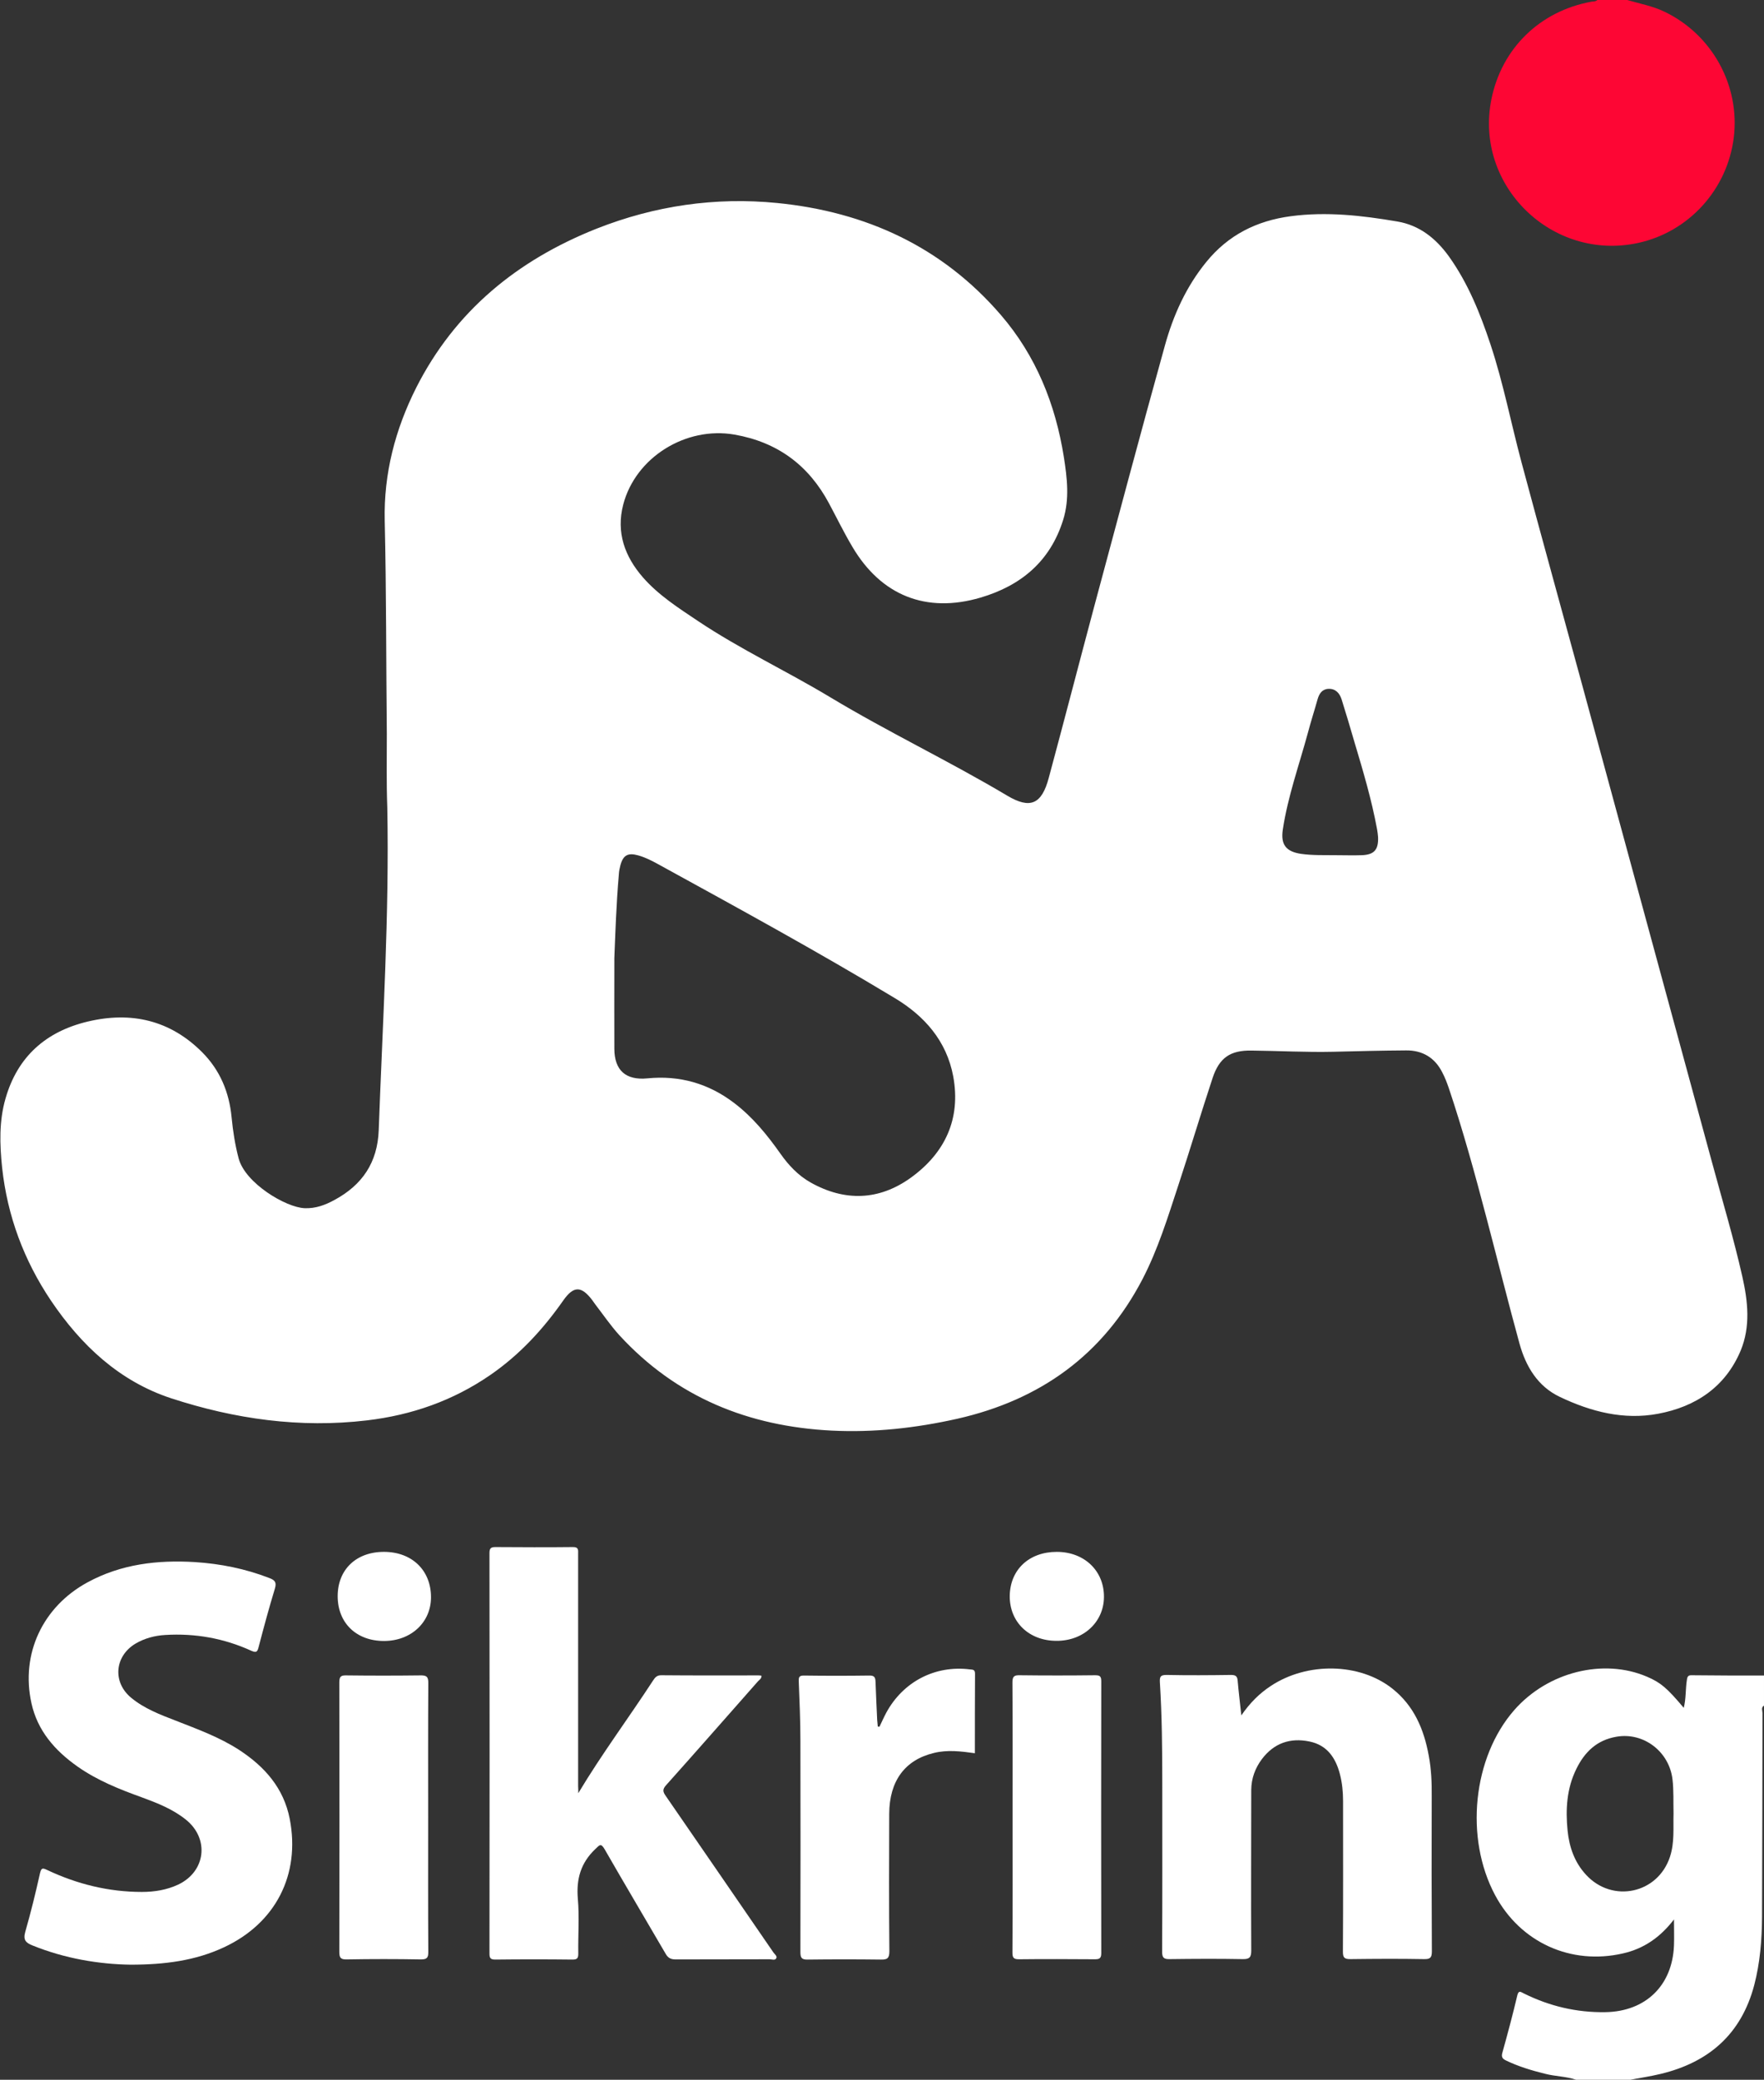 <svg xmlns="http://www.w3.org/2000/svg" xmlns:xlink="http://www.w3.org/1999/xlink" id="Layer_1" x="0px" y="0px" viewBox="0 0 1173.8 1384" style="enable-background:new 0 0 1173.8 1384;" xml:space="preserve"><rect x="0" y="0" width="1173.8" height="1384" fill="#333333" stroke="none"/><style type="text/css">	.st0{fill:#FD0634;}	.st1{fill:#FFFFFF;}</style><g>	<path class="st0" d="M1082.8,0c8.4,2.5,17,4,25,7.9c31.5,15.2,50.1,49,45.9,83.6c-4.3,34.7-30,62.9-63.8,70.2  c-57.3,12.3-109-38.3-97.5-95.6c6.8-33.9,32.3-58.8,66.7-65c1.3-0.2,2.7,0,3.8-1.1C1069.5,0,1076.1,0,1082.8,0z"></path>	<path class="st1" d="M257.4,488.4c-0.5-47.3-0.3-94.7-1.4-142c-0.7-31.3,7-60.6,20.9-88.3c25.9-51.2,67.4-85,120-105.9  c38.7-15.3,79-21.2,120.4-17.1c58.9,5.9,109.6,29.1,148.7,74.5c23.4,27.2,36.3,59.3,41.9,94.5c2.2,14,3.9,28.1-0.5,42  c-8.6,27.5-28.1,43.7-55,51.6c-36.1,10.6-66.1-1.4-85.2-33.8c-5.6-9.4-10.4-19.3-15.6-29c-13.6-25.4-34.3-40.7-62.9-45.7  c-32.3-5.6-65.8,15.1-74,46.6c-4.8,18.5,1,34.5,13.1,48.4c10.4,11.9,23.7,20.4,36.7,29.1c28.1,18.8,58.9,33.2,87.8,50.6  c38.5,23.2,79.2,42.5,117.8,65.5c15.4,9.2,23.1,5.9,27.8-11.9c10.2-37.8,20-75.7,30.1-113.5c15.6-58,31-116,47.1-173.9  c5.6-20.3,14.2-39.4,27.7-55.9c14.5-17.8,33.4-27.3,56-30.3c23.9-3.2,47.5-0.5,71,3.5c14.8,2.5,25.7,11.3,34.3,23.2  c12.8,17.9,20.9,38.1,27.8,58.9c8.5,25.7,13.6,52.3,20.6,78.4c13.1,48.9,26.6,97.6,39.9,146.4c28.9,106.2,57.8,212.5,86.7,318.8  c6.9,25.5,14.5,50.8,20.3,76.5c3.7,16.4,5.5,33.1-1.1,49.1c-10.2,24.3-29.9,37.4-55,42.1c-22.9,4.3-44.7-1.4-65.3-11.2  c-14.8-7-22.7-20.3-26.9-35.5c-7.7-28-14.7-56.2-22.1-84.2c-7.6-28.9-15.5-57.7-25-86c-1.2-3.4-2.5-6.9-4.2-10.1  c-4.9-9.9-13.2-14.9-24.1-14.8c-16.2,0.1-32.3,0.5-48.5,0.9c-18.2,0.4-36.3-0.6-54.5-0.8c-14-0.2-21.3,4.7-25.8,18.2  c-7.9,23.9-15.1,48.1-23,72c-6.9,21-13.4,42.1-23.6,61.8c-26.3,50.6-68.2,80.5-123.2,93c-27.6,6.2-55.5,9.3-83.7,7.9  c-55.3-2.8-103.3-22.1-141.3-63.5c-5.8-6.4-10.7-13.6-16-20.5c-0.7-0.9-1.3-1.9-2-2.8c-7.3-9.6-12.4-9.6-19.3,0.2  c-13.5,19.3-29.2,36.3-48.7,49.7c-24.7,17-52.2,26.6-81.9,30.1c-44.6,5.3-88.1-0.9-130.3-14.7c-34.4-11.3-59.9-35.2-80-65  c-18-26.8-29-56.3-32.5-88.5c-1.6-15.4-2.1-31,2.3-46.1c8-27.8,26.9-44.5,54.7-51.1c29-6.9,54.9-0.9,76.2,20.5  c11.8,11.9,17.9,26.5,19.5,43.2c0.9,9.2,2.3,18.4,4.7,27.4c4.4,16.5,31.4,32.6,43.9,33.1c7.3,0.3,13.7-2.1,19.9-5.5  c18.5-10,28.6-24.9,29.4-46.4c2.6-71.6,7.1-143.1,5.7-214.8C257.1,521.1,257.4,504.7,257.4,488.4z M408.8,637.6  c0,24.4-0.1,42.4,0,60.4c0.1,14.4,7.7,21,22,19.6c21.3-2.1,40.5,3.3,57.6,16.3c12.4,9.4,22,21.2,30.9,33.8  c5.4,7.7,11.8,14.5,20.1,19.2c22.8,12.8,45.6,12,66.7-3.2c22.7-16.4,33.4-39.1,28.2-67.4c-4.4-23.6-19.1-40.3-39.2-52.3  c-51.6-31.1-104.5-60-157.3-89c-4.2-2.3-8.5-4.5-13.2-5.8c-6.8-1.9-10-0.1-11.8,6.7c-0.5,1.9-0.9,3.9-1,5.9  C410,602.4,409.4,623.2,408.8,637.6z M889.1,569.1c5.7,0,11.3,0.2,17,0c8.3-0.3,11.2-3.6,10.9-12c-0.1-1.8-0.4-3.6-0.7-5.4  c-3.6-19.6-9.3-38.7-15-57.8c-2.8-9.6-5.6-19.1-8.6-28.6c-1.3-4-4-7.1-8.7-6.9c-4.3,0.2-6.2,3.2-7.3,7.1  c-2.1,7.5-4.5,14.9-6.5,22.5c-5.8,21.3-13.3,42.2-16.6,64.1c-1.5,10,2.2,14.6,12.1,16.1C873.4,569.3,881.2,569,889.1,569.1z"></path>	<g>		<path class="st1" d="M1048.8,1384c-6.7-2.3-13.8-2.2-20.7-4c-8.9-2.2-17.6-4.8-25.9-8.8c-2.5-1.2-3.3-2.4-2.5-5.2   c3.5-12.6,6.9-25.2,9.9-38c0.9-3.7,2.1-2.6,4.3-1.5c17.1,8.5,35.1,12.8,54.3,12.5c26.8-0.4,44.7-17.7,45.7-44.5   c0.2-5.4,0-10.8,0-17.2c-9.2,12-20.2,19.5-33.9,22.6c-34.7,8-68.3-7.3-85.1-38.7c-20.4-38.1-14.9-91.7,12.7-123.2   c22.2-25.4,59.4-34.7,88.4-22.2c9.1,3.9,13.3,7.5,24.4,20.7c1.6-6.2,1.1-12.5,2.1-18.7c0.3-2.2,0.9-3.1,3.3-3   c16,0.2,32,0.2,48,0.2c0,6.7,0,13.3,0,20c-2.1,1.3-1,3.3-1,5c-0.1,45.2-0.1,90.3-0.3,135.5c-0.1,15.3-1.3,30.6-5.2,45.5   c-8.6,32.6-30.2,51.4-62.3,59.1c-7,1.7-14.1,2.7-21.2,4.1C1072.1,1384,1060.5,1384,1048.8,1384z M1113.6,1206.9   c-0.2-7.9,0.2-15.4-0.7-22.9c-2.2-18.4-19.2-31.4-37.2-28.3c-13.1,2.2-21.3,10.2-26.8,21.5c-6.4,13-7.2,26.9-5.8,41   c1.1,10.9,4.6,21.1,12.3,29.4c17.5,19,47.7,12.6,55.8-11.9C1114.4,1226.1,1113.3,1216.2,1113.6,1206.9z"></path>		<path class="st1" d="M384.8,1193.3c15.5-25.9,33.4-49.9,49.7-74.9c1.4-2.2,2.7-3.7,5.8-3.6c21.5,0.2,43,0.1,64.5,0.1   c0.6,0,1.2,0.1,1.9,0.2c0.1,2-1.4,2.7-2.3,3.7c-20.4,23.1-40.7,46.3-61.2,69.2c-2.5,2.8-2.1,4.4-0.2,7.1   c23.9,34.7,47.8,69.4,71.6,104.1c0.8,1.2,2.6,2.4,2,3.8c-0.8,1.8-2.9,0.8-4.5,0.8c-20.8,0.1-41.7,0-62.5,0.1c-3.3,0-5.1-1-6.7-3.8   c-13.5-23.2-27.2-46.2-40.5-69.4c-2.5-4.3-3.3-3.1-6.2-0.3c-9.7,9.2-12.8,19.9-11.7,33.1c1.1,12.1,0.1,24.3,0.3,36.5   c0,3-0.6,4-3.8,4c-17.2-0.2-34.3-0.2-51.5,0c-3.3,0-3.8-1.2-3.8-4.1c0.1-88.8,0.1-177.6,0-266.4c0-3,0.8-4,3.9-4   c17.2,0.1,34.3,0.2,51.5,0c4.1-0.1,3.6,2.1,3.6,4.6c0,51.5,0,103,0,154.5C384.8,1190,384.8,1191.7,384.8,1193.3z"></path>		<path class="st1" d="M86.8,1307.4c-20.8-0.3-43.5-4-65.2-12.8c-4.5-1.8-6.3-3.7-4.8-9c3.7-12.9,6.9-25.9,9.8-39   c0.9-3.8,1.8-3.6,4.8-2.2c19.9,9.4,40.9,14.6,63,14.6c8.3,0,16.5-1.3,24.2-4.9c18.3-8.7,20.9-30.5,5.1-43.2   c-8.7-7-18.9-11-29.2-14.8c-15-5.4-29.8-11.3-43-20.6c-15-10.6-26.6-23.8-30.6-42.2c-7.2-32.7,7.5-64.1,37.3-80.3   c22.4-12.2,46.6-15,71.5-13.5c17,1.1,33.5,4.4,49.5,10.6c3.7,1.4,5,2.8,3.7,7.1c-3.9,12.8-7.4,25.8-10.8,38.8   c-0.8,3.2-1.5,4-4.9,2.5c-18.2-8.3-37.3-11.7-57.2-10.5c-7,0.4-13.8,2.2-19.9,5.8c-13.9,8.4-15.3,25.7-2.8,36   c8.7,7.2,19.2,11.2,29.6,15.2c14.5,5.7,29.2,11,42.4,19.6c16.9,11.1,29.5,25.3,33.5,45.8c7.2,37.1-9.4,69.5-43.9,85.5   C130,1304.7,109.8,1307.4,86.8,1307.4z"></path>		<path class="st1" d="M826,1141.5c5.9-8.5,12.1-14.6,19.5-19.5c24.4-16.2,59.3-15.5,81,1.7c14.4,11.4,21,27,24.2,44.5   c1.7,9,2.1,18.2,2,27.3c-0.1,34.3-0.1,68.7,0.1,103c0,4.1-1,5.3-5.2,5.2c-16.3-0.3-32.7-0.2-49,0c-3.8,0-5-0.8-5-4.8   c0.2-33.5,0.1-67,0.1-100.5c0-6-0.6-12-2.1-17.8c-2.8-10.8-8.5-19.3-20.2-21.7c-12.9-2.7-23.7,1.1-31.7,11.7   c-4.5,6-7,12.8-7.1,20.4c0,35.7-0.2,71.3,0,107c0,4.6-1.2,5.8-5.8,5.7c-16.2-0.3-32.3-0.2-48.5,0c-3.9,0.1-5-1-5-4.9   c0.2-37.3,0.1-74.7,0.1-112c0-22.5-0.2-45-1.6-67.4c-0.2-3.7,0.5-4.8,4.4-4.8c14.3,0.3,28.7,0.2,43,0c3.3,0,4.2,1.1,4.4,4.2   C824.2,1125.9,825.1,1132.9,826,1141.5z"></path>		<path class="st1" d="M585.2,1149.1c1.5-3.1,2.9-6.3,4.5-9.3c11.2-20.7,32.5-31.8,55.7-28.9c1.9,0.2,3.4,0,3.4,2.9   c-0.1,17.5-0.1,35-0.1,52.9c-9.2-1.3-18.3-2.4-27.2-0.2c-19.3,4.6-29.7,18.6-29.8,40.5c-0.1,30.5-0.2,61,0.1,91.5   c0,4.8-1.5,5.6-5.8,5.5c-16.2-0.2-32.3-0.2-48.5,0c-4.1,0.1-4.9-1.2-4.9-5c0.1-47,0.1-94,0-140.9c0-13.2-0.6-26.3-1.1-39.4   c-0.1-2.7,0.4-3.7,3.4-3.7c14.5,0.2,29,0.2,43.5,0c3.6-0.1,4.1,1.4,4.2,4.3c0.3,8.5,0.7,17,1.1,25.4c0.1,1.4,0.3,2.9,0.4,4.3   C584.6,1148.9,584.9,1149,585.2,1149.1z"></path>		<path class="st1" d="M284.9,1209c0,30-0.1,59.9,0.1,89.9c0,3.8-0.8,5-4.9,5c-16.5-0.3-33-0.3-49.5,0c-4.2,0.1-4.8-1.4-4.8-5.1   c0.1-59.8,0.1-119.6,0-179.3c0-3.8,1-4.7,4.7-4.6c16.3,0.2,32.6,0.2,49,0c4.2-0.1,5.6,0.7,5.5,5.3   C284.8,1149.7,284.9,1179.3,284.9,1209z"></path>		<path class="st1" d="M673.8,1209.5c0-30,0.1-60-0.1-89.9c0-4,1.1-4.9,4.9-4.8c16.7,0.2,33.3,0.2,50,0c3.2,0,4.2,0.6,4.2,4   c-0.1,60.3-0.1,120.6,0,180.9c0,3.4-1.1,4.1-4.2,4.1c-16.8-0.1-33.6-0.2-50.5,0c-3.5,0-4.4-0.9-4.4-4.4   C673.9,1269.5,673.8,1239.5,673.8,1209.5z"></path>		<path class="st1" d="M703.2,1032.7c18.4,0,31.6,12.7,31.4,30.2c-0.2,16.6-13.7,29.1-31.6,29c-18.2,0-31.2-12.4-31.1-29.8   C672.1,1044.6,684.7,1032.7,703.2,1032.7z"></path>		<path class="st1" d="M224.7,1062.2c0-17.8,12.4-29.6,31-29.5c18.5,0.1,31.1,12.3,31.1,30.2c0,16.7-13.3,29.1-31.3,29.1   C237.1,1092,224.7,1080,224.7,1062.2z"></path>	</g></g></svg>